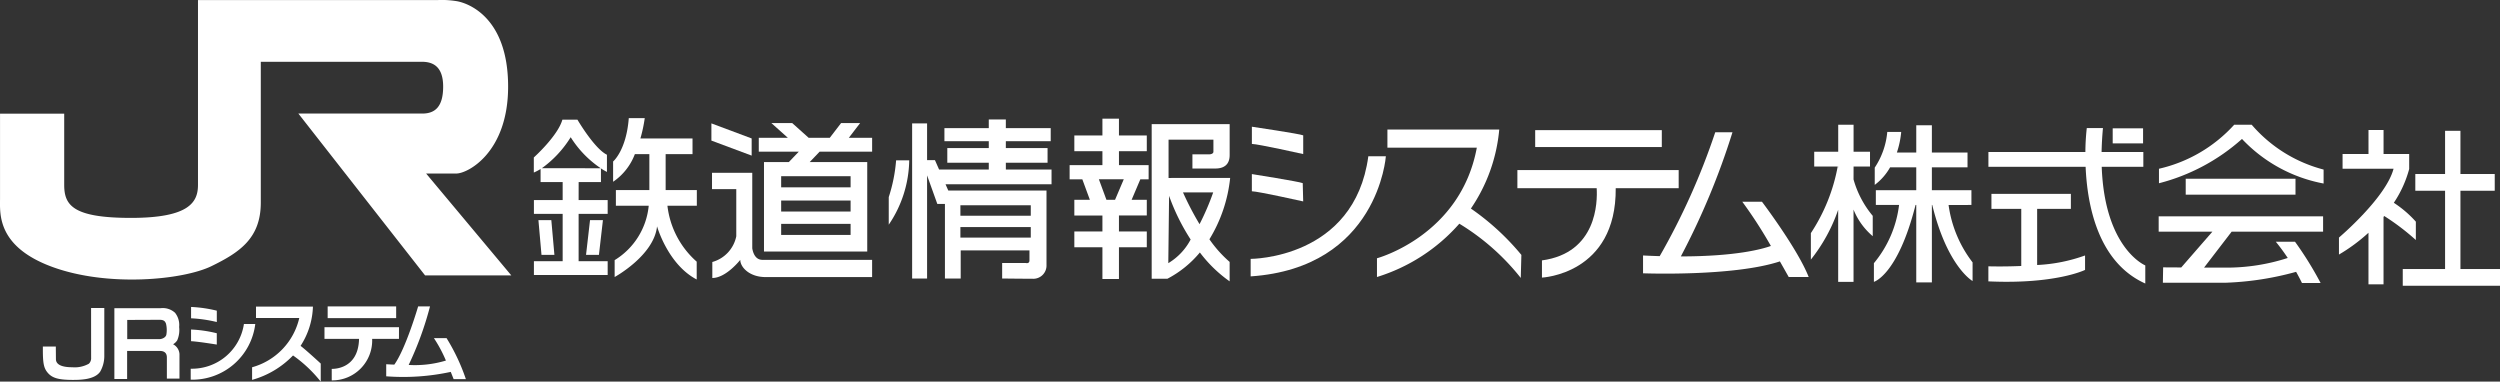 <svg id="logo_jr_02" xmlns="http://www.w3.org/2000/svg" width="260.398" height="39.75" viewBox="0 0 260.398 39.75"><rect x="0" y="0" width="260.398" height="39.75" fill="#333333" stroke="none"/><path id="Path_66" data-name="Path 66" d="M376.253 165.955c2.956-1.439 5.138-2.92 5.138-6.615v-14.671h16.777c1.109 0 2.218.443 2.218 2.587s-.886 2.807-2.181 2.807h-12.9l13.195 16.853h8.982l-8.872-10.607h3.142c1.22 0 5.4-2.217 5.4-9.053 0-7.429-4.4-8.76-5.4-8.907a9.645 9.645 0 00-1.885-.111h-25.018v19.255c0 1.81-.924 3.437-6.986 3.437s-6.948-1.332-6.948-3.437v-7.422h-6.685v8.879c0 1.531-.327 4.979 5.466 7.094s13.6 1.352 16.557-.088" transform="translate(-354.227 -138.234)" fill="#fff"/><path id="Path_67" data-name="Path 67" d="M362.437 166.287a.793.793 0 01-.234.627 3.033 3.033 0 01-1.723.369c-.694 0-1.709-.109-1.709-.848 0-.154-.011-1.137-.011-1.313h-1.35v.311c0 1.419.09 1.951.524 2.443.453.522 1.09.725 2.6.725.813 0 2.262-.028 2.841-.851a3.29 3.29 0 00.435-1.718v-4.918h-1.377z" transform="translate(-352.946 -129.03)" fill="#fff"/><path id="Path_68" data-name="Path 68" d="M368.842 164.877a1.236 1.236 0 00.425-.405 2.7 2.7 0 00.2-1.387 2.04 2.04 0 00-.426-1.478 1.881 1.881 0 00-1.5-.481h-4.821v7.374h1.329v-2.92h3.417c.426 0 .722.186.722.683v2.2h1.313V165.9a1.242 1.242 0 00-.666-1.018m-.7-1c-.074.332-.506.468-.715.468h-3.361v-2s2.907-.014 3.386-.014.567.2.652.4a2.872 2.872 0 01.038 1.146" transform="translate(-350.807 -129.025)" fill="#fff"/><path id="Path_69" data-name="Path 69" d="M371.1 161.422a13.622 13.622 0 00-2.68-.388v1.182a14.393 14.393 0 012.68.388z" transform="translate(-348.518 -129.062)" fill="#fff"/><path id="Path_70" data-name="Path 70" d="M368.418 163.928c.759.036 2.68.351 2.68.351V163.1a13.379 13.379 0 00-2.68-.388z" transform="translate(-348.518 -128.389)" fill="#fff"/><path id="Path_71" data-name="Path 71" d="M373.935 162.3a5.468 5.468 0 01-5.543 4.658v1.142a6.6 6.6 0 006.725-5.8z" transform="translate(-348.528 -128.554)" fill="#fff"/><path id="Path_72" data-name="Path 72" d="M379.289 161.008h-5.93v1.185h4.508a6.942 6.942 0 01-4.915 5.134v1.314a9.425 9.425 0 004.263-2.544 13.773 13.773 0 012.887 2.726v-1.882s-1.471-1.36-2.1-1.843a7.945 7.945 0 001.287-4.09" transform="translate(-346.694 -129.073)" fill="#fff"/><path id="Rectangle_13" data-name="Rectangle 13" transform="translate(34.129 31.915)" fill="#fff" d="M0 0h7.135v1.221H0z"/><path id="Path_73" data-name="Path 73" d="M386.09 162.537h-7.762v1.22h3.6c-.072 3.279-2.845 3.121-2.845 3.121v1.2a4.155 4.155 0 004.211-4.326h2.792z" transform="translate(-344.531 -128.458)" fill="#fff"/><path id="Path_74" data-name="Path 74" d="M387.883 164.3a14.15 14.15 0 011.248 2.335 11.16 11.16 0 01-3.879.456 34.166 34.166 0 002.224-6.1h-1.236s-1.279 4.385-2.483 6.068c-.512-.02-.843-.043-.843-.043v1.258a23.419 23.419 0 006.721-.459c.185.452.3.753.3.753h1.276a20.668 20.668 0 00-2.011-4.268z" transform="translate(-342.686 -129.079)" fill="#fff"/><path id="Path_75" data-name="Path 75" d="M405.239 150.755h2.8v-1.632h-5.428a15.194 15.194 0 00.452-2.112H401.4c-.255 3.36-1.632 4.513-1.632 4.513v2.112a6.063 6.063 0 002.266-2.88h1.51v3.744h-3.487v1.634h3.42a7.472 7.472 0 01-3.549 5.664v1.76s4.1-2.241 4.417-5.281c0 0 1.12 3.968 4.13 5.538v-1.857a9.163 9.163 0 01-3.049-5.824h3.063V154.5h-3.248z" transform="translate(-335.907 -134.703)" fill="#fff"/><path id="Path_76" data-name="Path 76" d="M398.548 153.624h2.322V152.2a6.683 6.683 0 00.624.367v-1.791c-1.313-.641-3.072-3.652-3.072-3.652h-1.569c-.48 1.7-2.976 3.936-2.976 3.936v1.571a5.451 5.451 0 00.705-.369v1.362h2.3v1.871h-2.994v1.44h2.994v4.928h-2.994v1.44h7.682v-1.44h-3.026v-4.928h3.026v-1.44h-3.026zm-3.837-1.443a11.294 11.294 0 003.008-3.231 10.77 10.77 0 003.129 3.231z" transform="translate(-338.276 -134.658)" fill="#fff"/><path id="Path_77" data-name="Path 77" d="M395.564 154.588h-1.344l.32 3.618h1.345z" transform="translate(-338.138 -131.656)" fill="#fff"/><path id="Path_78" data-name="Path 78" d="M399.1 158.206l.416-3.618h-1.343l-.416 3.618z" transform="translate(-336.716 -131.656)" fill="#fff"/><path id="Path_79" data-name="Path 79" d="M411.262 148.967l-4.193-1.568v1.792l4.193 1.565z" transform="translate(-332.97 -134.547)" fill="#fff"/><path id="Path_80" data-name="Path 80" d="M411.307 158.928v-7.856h-4.193v1.7h2.528v4.907a3.5 3.5 0 01-2.495 2.68v1.666c1.439 0 2.911-1.89 2.911-1.89 0 .77.962 1.794 2.625 1.794h11.107v-1.794h-11.426c-.754 0-.986-.763-1.057-1.2" transform="translate(-332.952 -133.07)" fill="#fff"/><path id="Path_81" data-name="Path 81" d="M421.146 147.375h-1.983l-1.179 1.535h-2.2l-1.714-1.535h-2.17l1.716 1.535h-3.027v1.442h4.17l-1.041 1.088h-2.586v9.315h10.754v-9.315h-5.996l1.04-1.088h5.465v-1.442h-2.426zm-.993 11.65h-7.233v-1.151h7.233zm0-2.433h-7.233v-1.15h7.233zm0-2.525h-7.233v-1.155h7.233z" transform="translate(-331.555 -134.557)" fill="#fff"/><path id="Path_82" data-name="Path 82" d="M420.242 153.975v2.87a12.212 12.212 0 002.133-6.7h-1.366a16.385 16.385 0 01-.767 3.827" transform="translate(-327.671 -133.442)" fill="#fff"/><path id="Path_83" data-name="Path 83" d="M431.739 151.617h4.346v-1.531h-4.346v-.711h4.674v-1.367h-4.674v-.9h-1.777v.9h-4.62v1.367h4.62v.711h-4.32v1.531h4.32v.71h-5.174l-.433-.983h-.819v-3.828h-1.557v16.16h1.557v-10.744l1.067 2.977h.792v7.766h1.643v-2.927h7.162v1.039c0 .381-.383.272-.383.272h-2.462v1.615s2.216.025 3.145.025a1.376 1.376 0 001.475-1.421v-7.766h-10.23l-.288-.655H436.5v-1.533h-4.758zm-4.733 4.43h7.331v1.092h-7.331zm0 2.269h7.331v1.094h-7.331z" transform="translate(-326.972 -134.665)" fill="#fff"/><path id="Path_84" data-name="Path 84" d="M438.815 150.438h2.9V148.8h-2.9v-1.753h-1.722v1.753h-2.925v1.638h2.925v1.45h-3.416v1.477H435l.785 2.133h-1.617v1.639h2.925v1.663h-2.925v1.642h2.925v3.308h1.722v-3.308h2.9V158.8h-2.9v-1.666h2.9V155.5h-1.58l.906-2.133h.865v-1.477h-3.089zm-.405 5.059h-.9l-.785-2.133h2.591z" transform="translate(-322.266 -134.689)" fill="#fff"/><path id="Path_85" data-name="Path 85" d="M441.528 153.061v-3.992h4.672v1.258c0 .22-.3.273-.437.273h-1.75v1.477h2.378c1.423 0 1.5-.984 1.5-1.421v-3.2h-8.121v16.1h1.642a11.025 11.025 0 003.378-2.736 13.882 13.882 0 003.1 3.009v-2.025a12.625 12.625 0 01-2.106-2.356 15.238 15.238 0 002.161-6.392zm-.027 8.874l.081-7.013a21.839 21.839 0 002.246 4.548 6.241 6.241 0 01-2.328 2.465m3.256-4.062a31.022 31.022 0 01-1.723-3.307h3.144a26 26 0 01-1.421 3.307" transform="translate(-319.812 -134.524)" fill="#fff"/><path id="Path_86" data-name="Path 86" d="M452.562 148.545c-.352-.16-5.347-.9-5.347-.9v1.793c.61 0 5.347 1.056 5.347 1.056z" transform="translate(-316.82 -134.447)" fill="#fff"/><path id="Path_87" data-name="Path 87" d="M452.512 152.109c-.351-.16-5.3-.945-5.3-.945v1.792c.61 0 5.347 1.056 5.347 1.056z" transform="translate(-316.82 -133.033)" fill="#fff"/><path id="Path_88" data-name="Path 88" d="M459.381 149.841c-1.439 10.722-12.257 10.688-12.257 10.688v1.824c13.282-.9 14.083-12.512 14.083-12.512z" transform="translate(-316.857 -133.565)" fill="#fff"/><path id="Path_89" data-name="Path 89" d="M466.289 156.088a17.346 17.346 0 002.955-8.233h-11.649v1.889h9.312c-1.7 9.184-10.4 11.521-10.4 11.521v1.952a18.777 18.777 0 008.578-5.553 24.067 24.067 0 016.4 5.65l.063-2.4a25.9 25.9 0 00-5.259-4.827" transform="translate(-313.083 -134.364)" fill="#fff"/><path id="Rectangle_14" data-name="Rectangle 14" transform="translate(159.904 13.555)" fill="#fff" d="M0 0h13.188v1.761H0z"/><path id="Path_90" data-name="Path 90" d="M483.738 150.869h-16.8v1.886h8.259c.088 1.427.031 6.746-5.7 7.52v1.792s7.76-.348 7.683-9.312h6.558z" transform="translate(-308.888 -133.152)" fill="#fff"/><path id="Path_91" data-name="Path 91" d="M486.608 155.294a46.563 46.563 0 012.978 4.605c-.923.332-3.639 1.084-9.38 1.091a76.029 76.029 0 005.378-12.93h-1.794a71.4 71.4 0 01-5.784 12.9 71.626 71.626 0 01-1.736-.069v1.857s9.409.36 14.254-1.241c.547.959.917 1.625.917 1.625h2.081c-1.154-2.943-4.866-7.84-4.866-7.84z" transform="translate(-305.132 -134.281)" fill="#fff"/><path id="Path_92" data-name="Path 92" d="M493.182 151.85h1.712v-1.538h-1.712V147.5h-1.6v2.813h-2.5v1.538h2.446a18.748 18.748 0 01-2.795 6.938v2.757a17.426 17.426 0 002.845-5.19v7.512h1.6v-7.53a7.08 7.08 0 002 2.769v-2.117a10.2 10.2 0 01-2-3.795zm-1.6.167l-.017-.167h.017z" transform="translate(-300.115 -134.507)" fill="#fff"/><path id="Path_93" data-name="Path 93" d="M503.576 155.84v-1.54h-4.12v-2.381h3.713v-1.537h-3.713v-2.845h-1.626v2.845h-2.02a9.425 9.425 0 00.452-2.148h-1.451a7.973 7.973 0 01-1.306 3.715v1.8a5.9 5.9 0 001.6-1.829h2.725v2.38h-4.21v1.538h2.42a11.687 11.687 0 01-2.622 6.066v1.944s2.485-.691 4.339-8.01h.073v8.067h1.627v-8.065h.039c1.579 6.455 4.2 7.923 4.2 7.923v-1.943a12.6 12.6 0 01-2.5-5.979z" transform="translate(-298.234 -134.491)" fill="#fff"/><path id="Rectangle_15" data-name="Rectangle 15" transform="translate(220.057 13.367)" fill="#fff" d="M0 0h3.164v1.568H0z"/><path id="Path_94" data-name="Path 94" d="M507 154.2h3.513v-1.565h-8.275v1.565h3.107v5.947c-1.921.083-3.426.034-3.426.034v1.568c7.025.318 10.071-1.193 10.071-1.193v-1.506a16.988 16.988 0 01-4.991.994z" transform="translate(-294.812 -132.442)" fill="#fff"/><path id="Path_95" data-name="Path 95" d="M513.726 151.78h4.334v-1.538h-4.349c.018-.782.06-1.613.143-2.495h-1.684a23.37 23.37 0 00-.146 2.495h-10.1v1.538h10.124c.171 4.034 1.3 9.952 6.216 12.159v-1.887s-4.233-1.736-4.539-10.272" transform="translate(-294.812 -134.407)" fill="#fff"/><path id="Rectangle_16" data-name="Rectangle 16" transform="translate(227.662 18.62)" fill="#fff" d="M0 0h11.436v1.655H0z"/><path id="Path_96" data-name="Path 96" d="M514.571 155.9h5.594l-3.243 3.726-1.886-.011-.028 1.6h6.592a31.4 31.4 0 007.286-1.133c.391.7.609 1.162.609 1.162h1.942a35.843 35.843 0 00-2.668-4.3h-2a20.471 20.471 0 011.245 1.693 20.635 20.635 0 01-6.5 1.007c-.6 0-1.391 0-2.213-.006l2.869-3.737h9.527v-1.6h-17.126z" transform="translate(-289.725 -131.768)" fill="#fff"/><path id="Path_97" data-name="Path 97" d="M524.255 147.5h-1.827a15.107 15.107 0 01-7.836 4.584v1.51a20.645 20.645 0 008.648-4.615 15.624 15.624 0 008.5 4.644v-1.454a14.792 14.792 0 01-7.49-4.67" transform="translate(-289.716 -134.507)" fill="#fff"/><path id="Path_98" data-name="Path 98" d="M535.97 157.439a11.457 11.457 0 00-2.294-1.967 11.832 11.832 0 001.6-3.52v-1.565h-2.67v-2.5h-1.569v2.5h-2.7v1.537h5.31c-.784 3.022-5.686 7.17-5.686 7.17v1.771a18.189 18.189 0 003.074-2.27v5.372h1.569v-7.024c.022-.029.051-.063.073-.093a24.418 24.418 0 013.291 2.5z" transform="translate(-284.337 -134.35)" fill="#fff"/><path id="Path_99" data-name="Path 99" d="M538.708 162.347v-8.154h3.572v-1.743h-3.572v-4.5h-1.6v4.5h-3.1v1.743h3.1v8.154H532.7v1.742h10.129v-1.742z" transform="translate(-282.431 -134.325)" fill="#fff"/></svg>